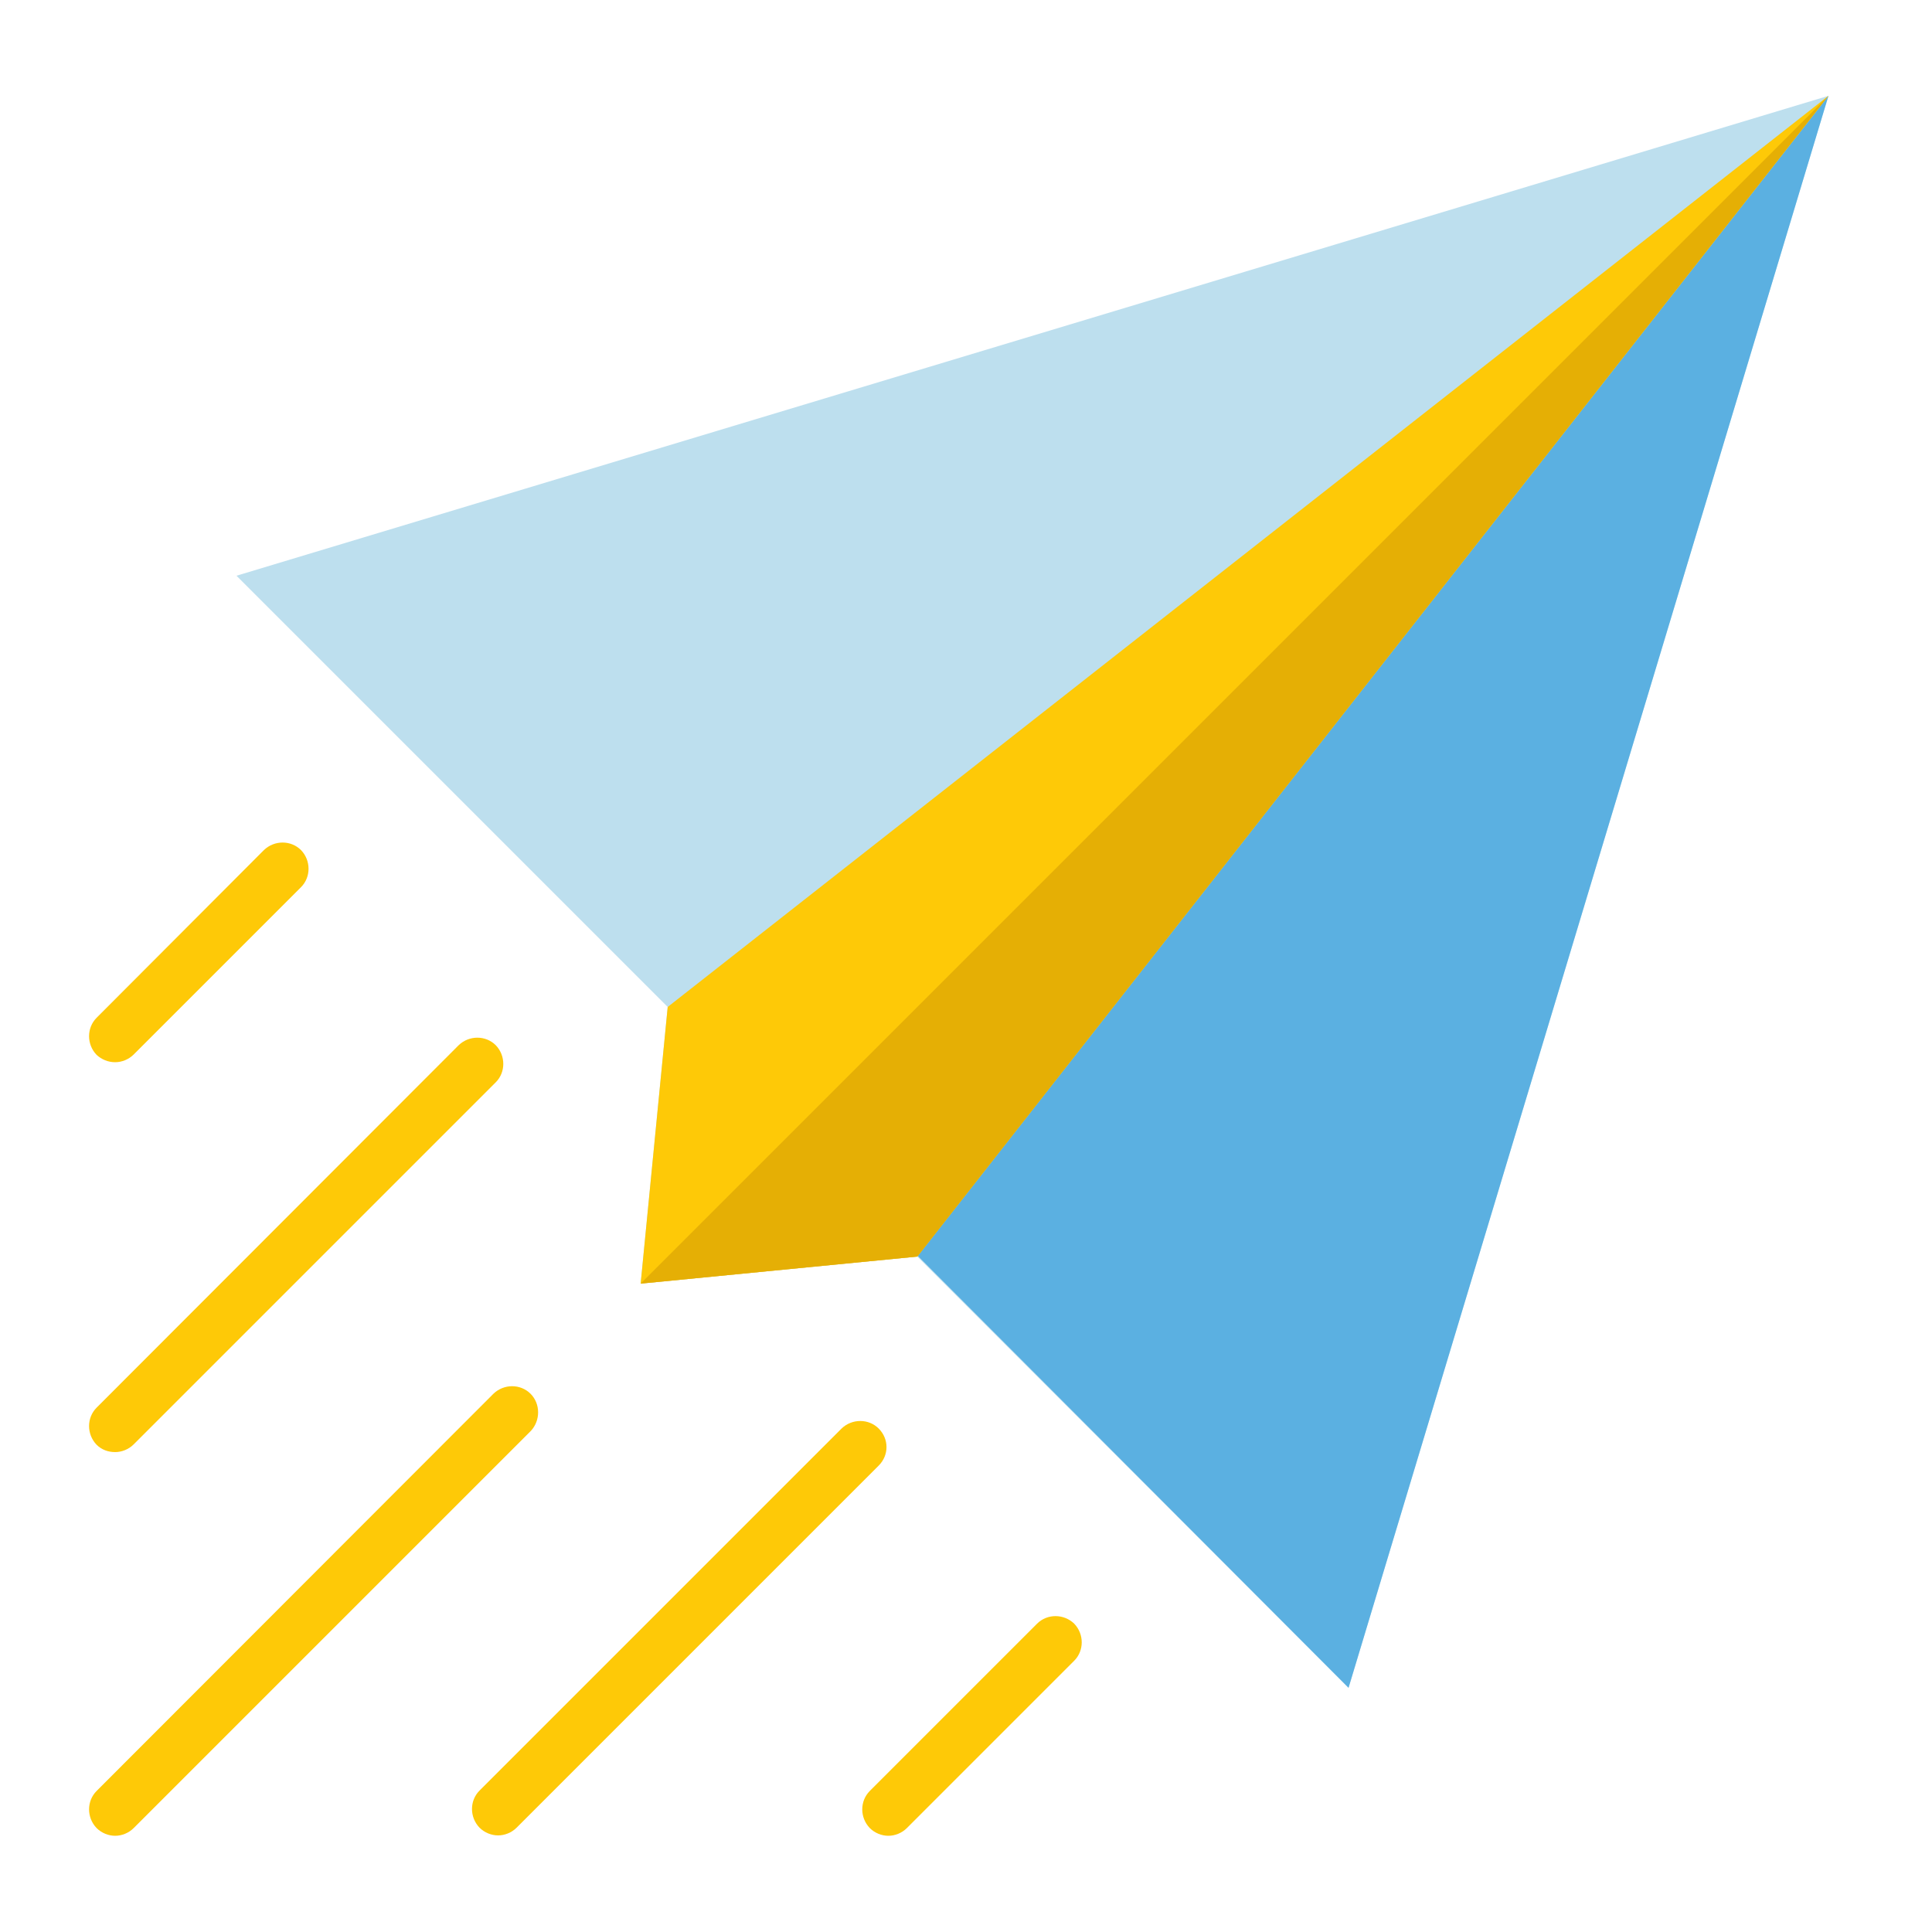 <?xml version="1.0" encoding="UTF-8"?>
<svg xmlns="http://www.w3.org/2000/svg" xmlns:xlink="http://www.w3.org/1999/xlink" id="Calque_1" x="0px" y="0px" viewBox="0 0 500 500" style="enable-background:new 0 0 500 500;" xml:space="preserve"> <style type="text/css"> .st0{fill:#BDDFEE;} .st1{fill:#5BB0E1;} .st2{fill:#FEC907;} .st3{fill:#E5AF05;} </style> <path class="st0" d="M165.8,332.2l71.6-7L349,436.8l124.2-412L61.2,149l111.6,111.6L165.8,332.2z"></path> <path class="st1" d="M237.5,325L349,436.8l124.2-412L237.5,325z"></path> <path class="st2" d="M165.8,332.2l7-71.6L473.2,24.8L237.4,325.2L165.8,332.2z"></path> <path class="st2" d="M137.3,360.7c-2.6-2.6-6.9-2.6-9.6,0L25,463.5c-2.6,2.6-2.6,6.9,0,9.6c1.3,1.3,3.1,2,4.8,2s3.5-0.7,4.8-2 l102.8-102.8C139.9,367.6,139.9,363.3,137.3,360.7z"></path> <path class="st2" d="M227.4,369.7c-2.6-2.6-6.9-2.6-9.6,0l-93.7,93.7c-2.6,2.6-2.6,6.9,0,9.6c1.3,1.3,3.1,2,4.8,2s3.5-0.7,4.8-2 l93.7-93.7C230.1,376.6,230.1,372.4,227.4,369.7z"></path> <path class="st2" d="M268.4,420.2l-43.3,43.3c-2.6,2.6-2.6,6.9,0,9.6c1.3,1.3,3.1,2,4.8,2s3.5-0.7,4.8-2l43.3-43.3 c2.6-2.6,2.6-6.9,0-9.6C275.3,417.6,271,417.6,268.4,420.2z"></path> <path class="st2" d="M29.8,375.8c1.7,0,3.5-0.7,4.8-2l93.7-93.7c2.6-2.6,2.6-6.9,0-9.6c-2.6-2.6-6.9-2.6-9.6,0L25,364.3 c-2.6,2.6-2.6,6.9,0,9.6C26.3,375.2,28,375.8,29.8,375.8z"></path> <path class="st2" d="M29.8,274.9c1.7,0,3.5-0.7,4.8-2l43.3-43.3c2.6-2.6,2.6-6.9,0-9.6c-2.6-2.6-6.9-2.6-9.6,0L25,263.4 c-2.6,2.6-2.6,6.9,0,9.6C26.3,274.2,28,274.9,29.8,274.9z"></path> <polygon class="st3" points="165.8,332.2 473.2,24.8 237.4,325.2 "></polygon> </svg>
